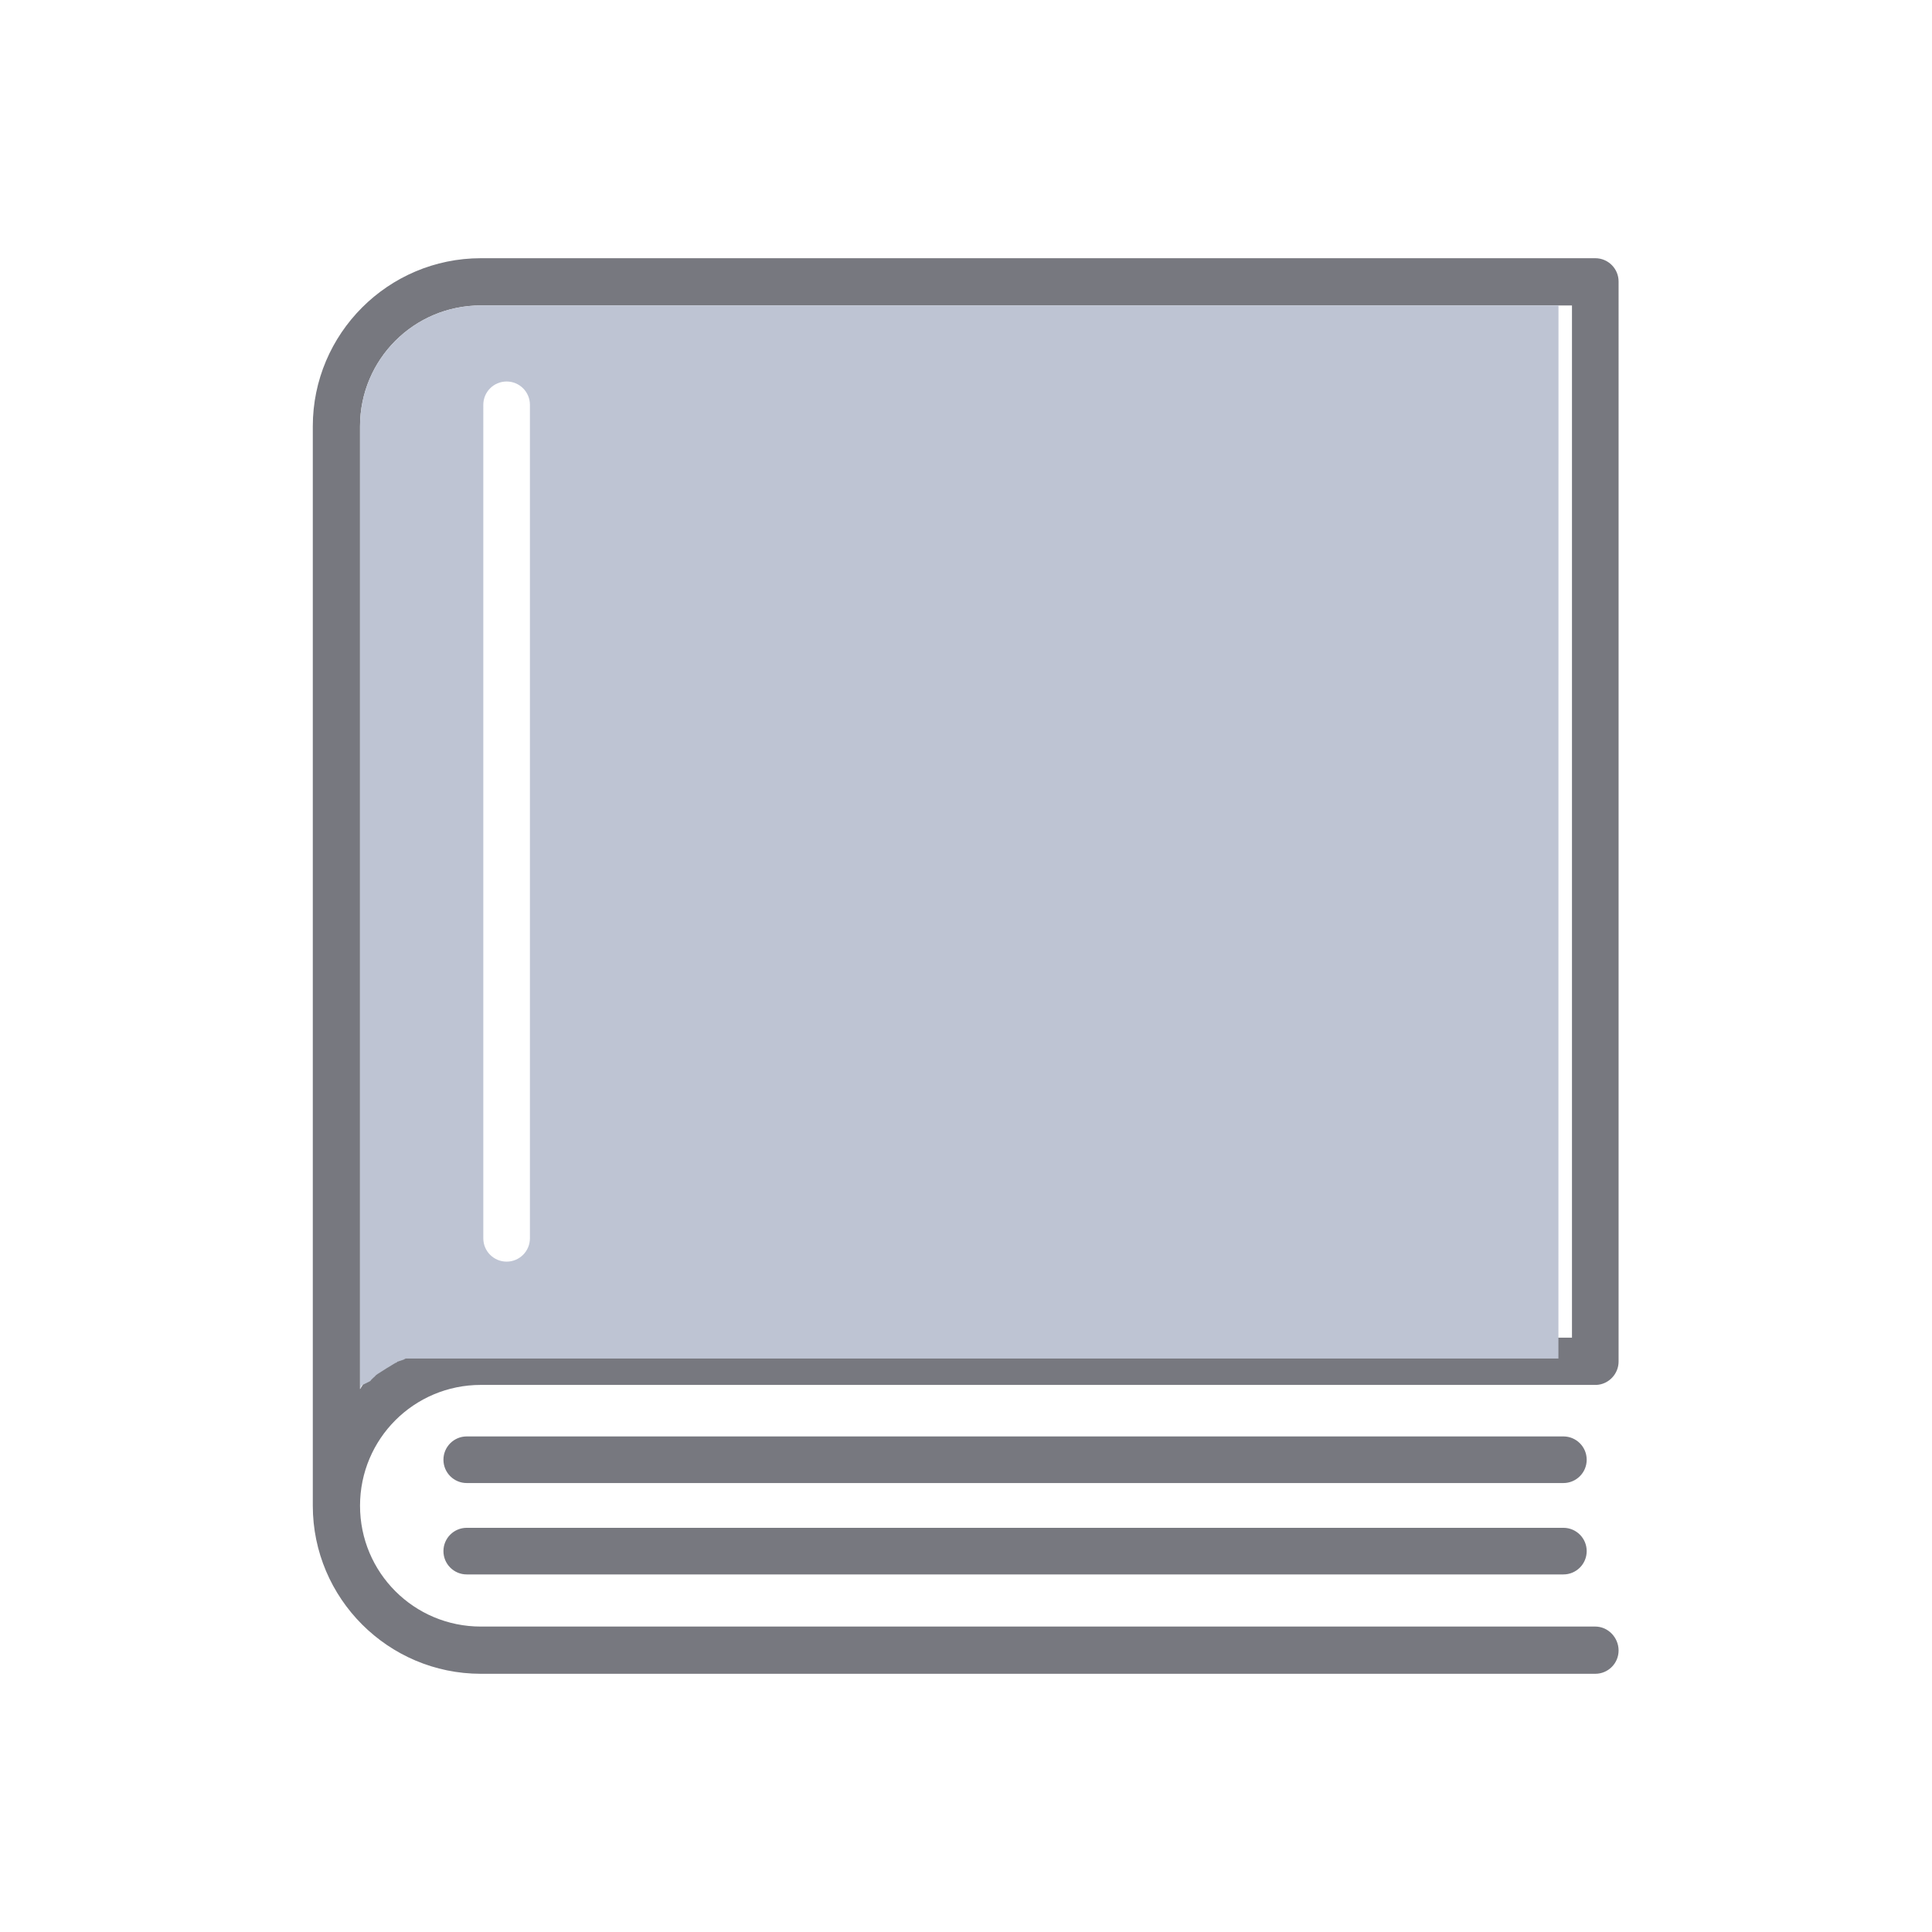 <?xml version="1.0" encoding="UTF-8"?>
<svg id="formát_knihy" xmlns="http://www.w3.org/2000/svg" width="315" height="315" version="1.1" viewBox="0 0 315 315">
  <!-- Generator: Adobe Illustrator 29.6.1, SVG Export Plug-In . SVG Version: 2.1.1 Build 9)  -->
  <defs>
    <style>
      .st0 {
        fill: #77787f;
      }

      .st1 {
        fill: none;
      }

      .st2 {
        fill: #bec4d3;
      }
    </style>
  </defs>
  <rect class="st1" x="-2.5" y="-2.5" width="320" height="320"/>
  <g>
    <path class="st0" d="M58.7,226.5V69.5c0-10.9,8.8-19.7,19.7-19.7h177.9v168.3H77.9c0,0-.2,0-.2,0s0,0-.1,0c0,0-.1,0-.2,0s0,0-.1,0c0,0-.1,0-.2,0s0,0-.2,0-.1,0-.2,0c0,0,0,0-.2,0,0,0-.1,0-.2,0,0,0,0,0-.2,0,0,0-.1,0-.2,0,0,0,0,0-.2,0,0,0-.1,0-.2,0,0,0,0,0-.2,0,0,0-.1,0-.2,0,0,0,0,0-.2,0,0,0-.1,0-.2,0,0,0,0,0-.2,0,0,0-.1,0-.2,0,0,0,0,0-.1,0,0,0-.1,0-.2,0,0,0,0,0-.1,0,0,0-.1,0-.2,0,0,0,0,0-.1,0,0,0-.1,0-.2,0,0,0,0,0-.1,0,0,0-.1,0-.2,0,0,0,0,0-.1,0,0,0-.1,0-.2,0,0,0,0,0-.1,0,0,0-.1,0-.2,0,0,0,0,0-.1,0,0,0-.1,0-.2,0,0,0,0,0-.1,0,0,0-.1,0-.2,0,0,0,0,0-.1,0,0,0-.1,0-.2,0,0,0,0,0-.1,0,0,0-.1,0-.2,0,0,0,0,0-.1,0,0,0-.1,0-.2,0,0,0,0,0-.1,0,0,0-.1,0-.2,0,0,0,0,0-.1,0,0,0-.1,0-.2,0,0,0,0,0-.1,0,0,0-.1,0-.2,0,0,0,0,0-.1,0,0,0-.1,0-.2,0,0,0,0,0-.1,0,0,0-.1,0-.2,0,0,0,0,0-.1,0,0,0-.1,0-.2,0,0,0,0,0-.1,0,0,0-.1,0-.2,0,0,0,0,0,0,0,0,0-.1,0-.2,0,0,0,0,0,0,0,0,0-.2,0-.2,0,0,0,0,0,0,0,0,0-.2,0-.2,0,0,0,0,0,0,0,0,0-.2,0-.2.1,0,0,0,0,0,0,0,0-.2,0-.2.1,0,0,0,0,0,0,0,0-.2,0-.3.1,0,0,0,0,0,0,0,0-.2,0-.3.1,0,0,0,0,0,0,0,0-.2,0-.3.1,0,0,0,0,0,0,0,0-.2,0-.3.2,0,0,0,0,0,0-1,.5-2,1.1-2.9,1.8,0,0,0,0,0,0,0,0-.2.1-.3.2,0,0,0,0,0,0,0,0-.2.1-.2.2,0,0,0,0,0,0,0,0-.1.1-.2.2,0,0,0,0,0,0,0,0-.1.1-.2.2,0,0,0,0,0,0,0,0-.1.1-.2.2,0,0,0,0,0,0,0,0-.1,0-.2.2,0,0,0,0,0,0,0,0-.1,0-.2.1,0,0,0,0,0,0,0,0-.1,0-.2.1,0,0,0,0,0,0,0,0-.1,0-.2.1,0,0,0,0,0,0,0,0-.1,0-.2.1,0,0,0,0,0,0,0,0-.1,0-.2.1,0,0,0,0,0,0,0,0,0,0-.2.1,0,0,0,0,0,0,0,0,0,0-.1.1s0,0,0,0c0,0,0,0-.1.1h0c0,.1,0,.2-.1.2,0,0,0,0,0,.1,0,0,0,0-.1.1,0,0,0,0,0,0h0ZM78.4,272.9h181.7c2.1,0,3.8-1.7,3.8-3.8s-1.7-3.9-3.8-3.9H78.4c-10.9,0-19.7-8.8-19.7-19.7s8.8-19.7,19.7-19.7h181.7c0,0,.1,0,.2,0,2-.1,3.6-1.8,3.6-3.8V45.9c0-2.1-1.7-3.8-3.8-3.8H78.4c-15.1,0-27.4,12.3-27.4,27.4v176c0,15.1,12.3,27.4,27.4,27.4M254.8,234.2H76.1c-2.1,0-3.8,1.7-3.8,3.8s1.7,3.8,3.8,3.8h178.8c2.1,0,3.8-1.7,3.8-3.8,0-2.1-1.7-3.8-3.8-3.8M254.8,249.1H76.1c-2.1,0-3.8,1.7-3.8,3.8s1.7,3.8,3.8,3.8h178.8c2.1,0,3.8-1.7,3.8-3.8,0-2.1-1.7-3.8-3.8-3.8"/>
    <path class="st2" d="M78.4,49.8c-10.9,0-19.7,8.8-19.7,19.7v156.9s0,0,0,0c0,0,0,0,.1-.1,0,0,0,0,0-.1s0,0,.1-.1h0c0-.1,0-.2.1-.2,0,0,0,0,0,0,0,0,0,0,.1-.1,0,0,0,0,0,0,0,0,0,0,.2-.1,0,0,0,0,0,0,0,0,.1,0,.2-.1,0,0,0,0,0,0,0,0,.1,0,.2-.1,0,0,0,0,0,0,0,0,.1,0,.2-.1,0,0,0,0,0,0,0,0,.1,0,.2-.1,0,0,0,0,0,0,0,0,.1,0,.2-.1,0,0,0,0,0,0,0,0,.1,0,.2-.2,0,0,0,0,0,0,0,0,.1-.1.2-.2,0,0,0,0,0,0,0,0,.1-.1.2-.2,0,0,0,0,0,0,0,0,.2-.1.2-.2,0,0,0,0,0,0,0,0,.2-.1.2-.2,0,0,0,0,0,0,0,0,.2-.1.3-.2,0,0,0,0,0,0,.9-.6,1.9-1.2,2.9-1.8,0,0,0,0,0,0,0,0,.2,0,.3-.2,0,0,0,0,0,0,0,0,.2,0,.3-.1,0,0,0,0,0,0,0,0,.2,0,.3-.1,0,0,0,0,0,0,0,0,.2,0,.3-.1,0,0,0,0,0,0,0,0,.2,0,.2-.1,0,0,0,0,0,0,0,0,.2,0,.2-.1,0,0,0,0,0,0,0,0,.2,0,.2,0,0,0,0,0,0,0,0,0,.2,0,.2,0,0,0,0,0,0,0,0,0,.2,0,.2,0,0,0,0,0,0,0,0,0,.1,0,.2,0,0,0,0,0,.1,0,0,0,.1,0,.2,0,0,0,0,0,.1,0,0,0,.1,0,.2,0,0,0,0,0,.1,0,0,0,.1,0,.2,0,0,0,0,0,.1,0,0,0,.1,0,.2,0,0,0,0,0,.1,0,0,0,.1,0,.2,0,0,0,0,0,.1,0,0,0,.1,0,.2,0,0,0,0,0,.1,0,0,0,.1,0,.2,0,0,0,0,0,.1,0,0,0,.1,0,.2,0,0,0,0,0,.1,0,0,0,.1,0,.2,0,0,0,0,0,.1,0,0,0,.1,0,.2,0,0,0,0,0,.1,0,0,0,.1,0,.2,0,0,0,0,0,.1,0,0,0,.1,0,.2,0,0,0,0,0,.1,0,0,0,.1,0,.2,0,0,0,0,0,.1,0,0,0,.1,0,.2,0,0,0,0,0,.1,0,0,0,.1,0,.2,0,0,0,0,0,.1,0,0,0,.1,0,.2,0,0,0,0,0,.1,0,0,0,.1,0,.2,0,0,0,0,0,.1,0,0,0,.1,0,.2,0,0,0,.1,0,.2,0,0,0,.1,0,.2,0,0,0,0,0,.2,0,0,0,.1,0,.2,0,0,0,0,0,.2,0,0,0,.1,0,.2,0,0,0,0,0,.2,0,0,0,.1,0,.2,0,0,0,0,0,.2,0,0,0,.1,0,.2,0,0,0,0,0,.2,0,0,0,.1,0,.2,0s0,0,.2,0,.1,0,.2,0,0,0,.1,0c0,0,.1,0,.2,0s0,0,.1,0c0,0,.2,0,.2,0h178.4V49.8H78.4ZM86.4,201.9c0,2.1-1.7,3.8-3.8,3.8s-3.8-1.7-3.8-3.8V66c0-2.1,1.7-3.8,3.8-3.8s3.8,1.7,3.8,3.8v135.8Z"/>
  </g>
</svg>